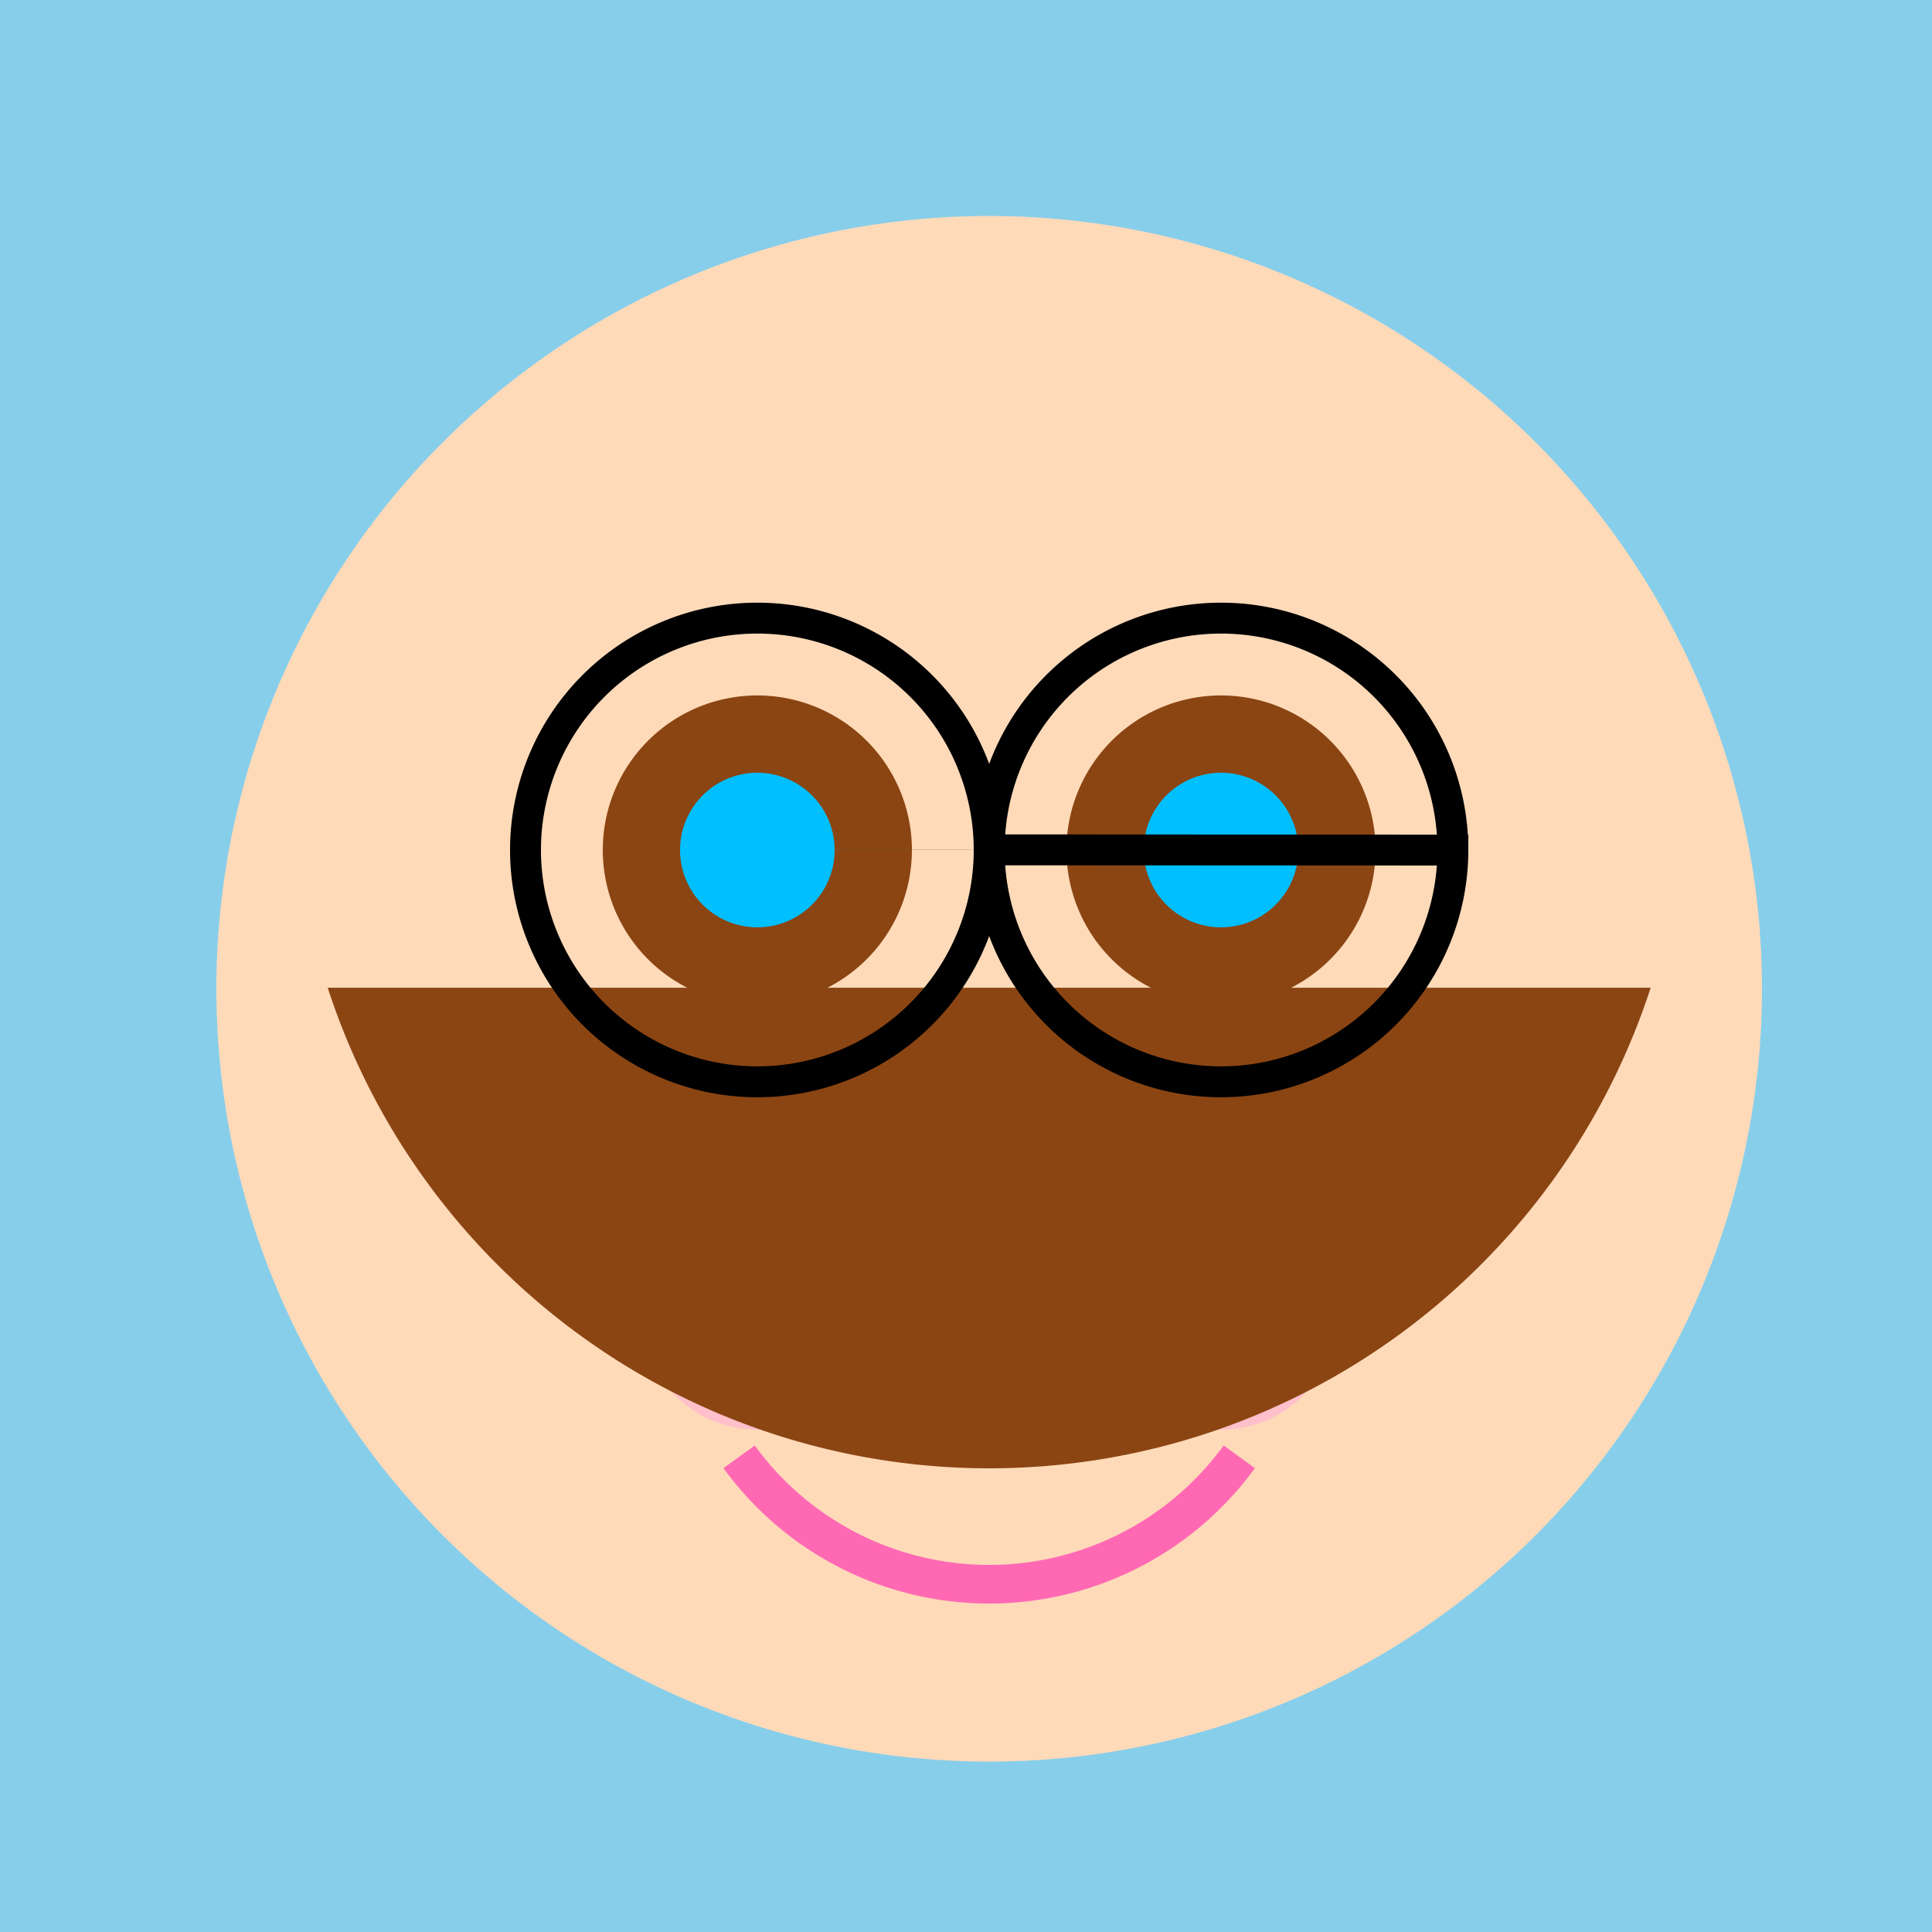<!--

Generated by DrawGPT.
Free, open source, AI generated images in SVG, PNG, and HTML Canvas format.
https://drawgpt.ai

Created: 2023-09-27T00:39:21.486Z
Link: https://drawgpt.ai/prompt/75707/

-->
<svg xmlns="http://www.w3.org/2000/svg" xmlns:xlink="http://www.w3.org/1999/xlink" width="500" height="500"><defs/><g><rect fill="#87CEEB" stroke="none" x="0" y="0" width="512" height="512"/><path fill="#FFDAB9" stroke="none" paint-order="stroke fill markers" d=" M 456 256 A 200 200 0 1 1 456 255.8"/><path fill="#8B4513" stroke="none" paint-order="stroke fill markers" d=" M 236 220 A 40 40 0 1 1 236 219.96 L 356 220 A 40 40 0 1 1 356 219.96"/><path fill="#00BFFF" stroke="none" paint-order="stroke fill markers" d=" M 216 220 A 20 20 0 1 1 216 219.98 L 336 220 A 20 20 0 1 1 336 219.98"/><path fill="none" stroke="#FF69B4" paint-order="fill stroke markers" d=" M 320.721 377.023 A 80 80 0 0 1 191.279 377.023" stroke-miterlimit="10" stroke-width="10" stroke-dasharray=""/><path fill="#FFC0CB" stroke="none" paint-order="stroke fill markers" d=" M 226 340 A 30 30 0 1 1 226 339.97 L 346 340 A 30 30 0 1 1 346 339.97"/><path fill="#8B4513" stroke="none" paint-order="stroke fill markers" d=" M 427.19 255.623 A 180 180 0 0 1 84.81 255.623"/><path fill="none" stroke="#000000" paint-order="fill stroke markers" d=" M 256 220 A 60 60 0 1 1 256 219.94 L 376 220 A 60 60 0 1 1 376 219.94" stroke-miterlimit="10" stroke-width="8" stroke-dasharray=""/></g></svg>